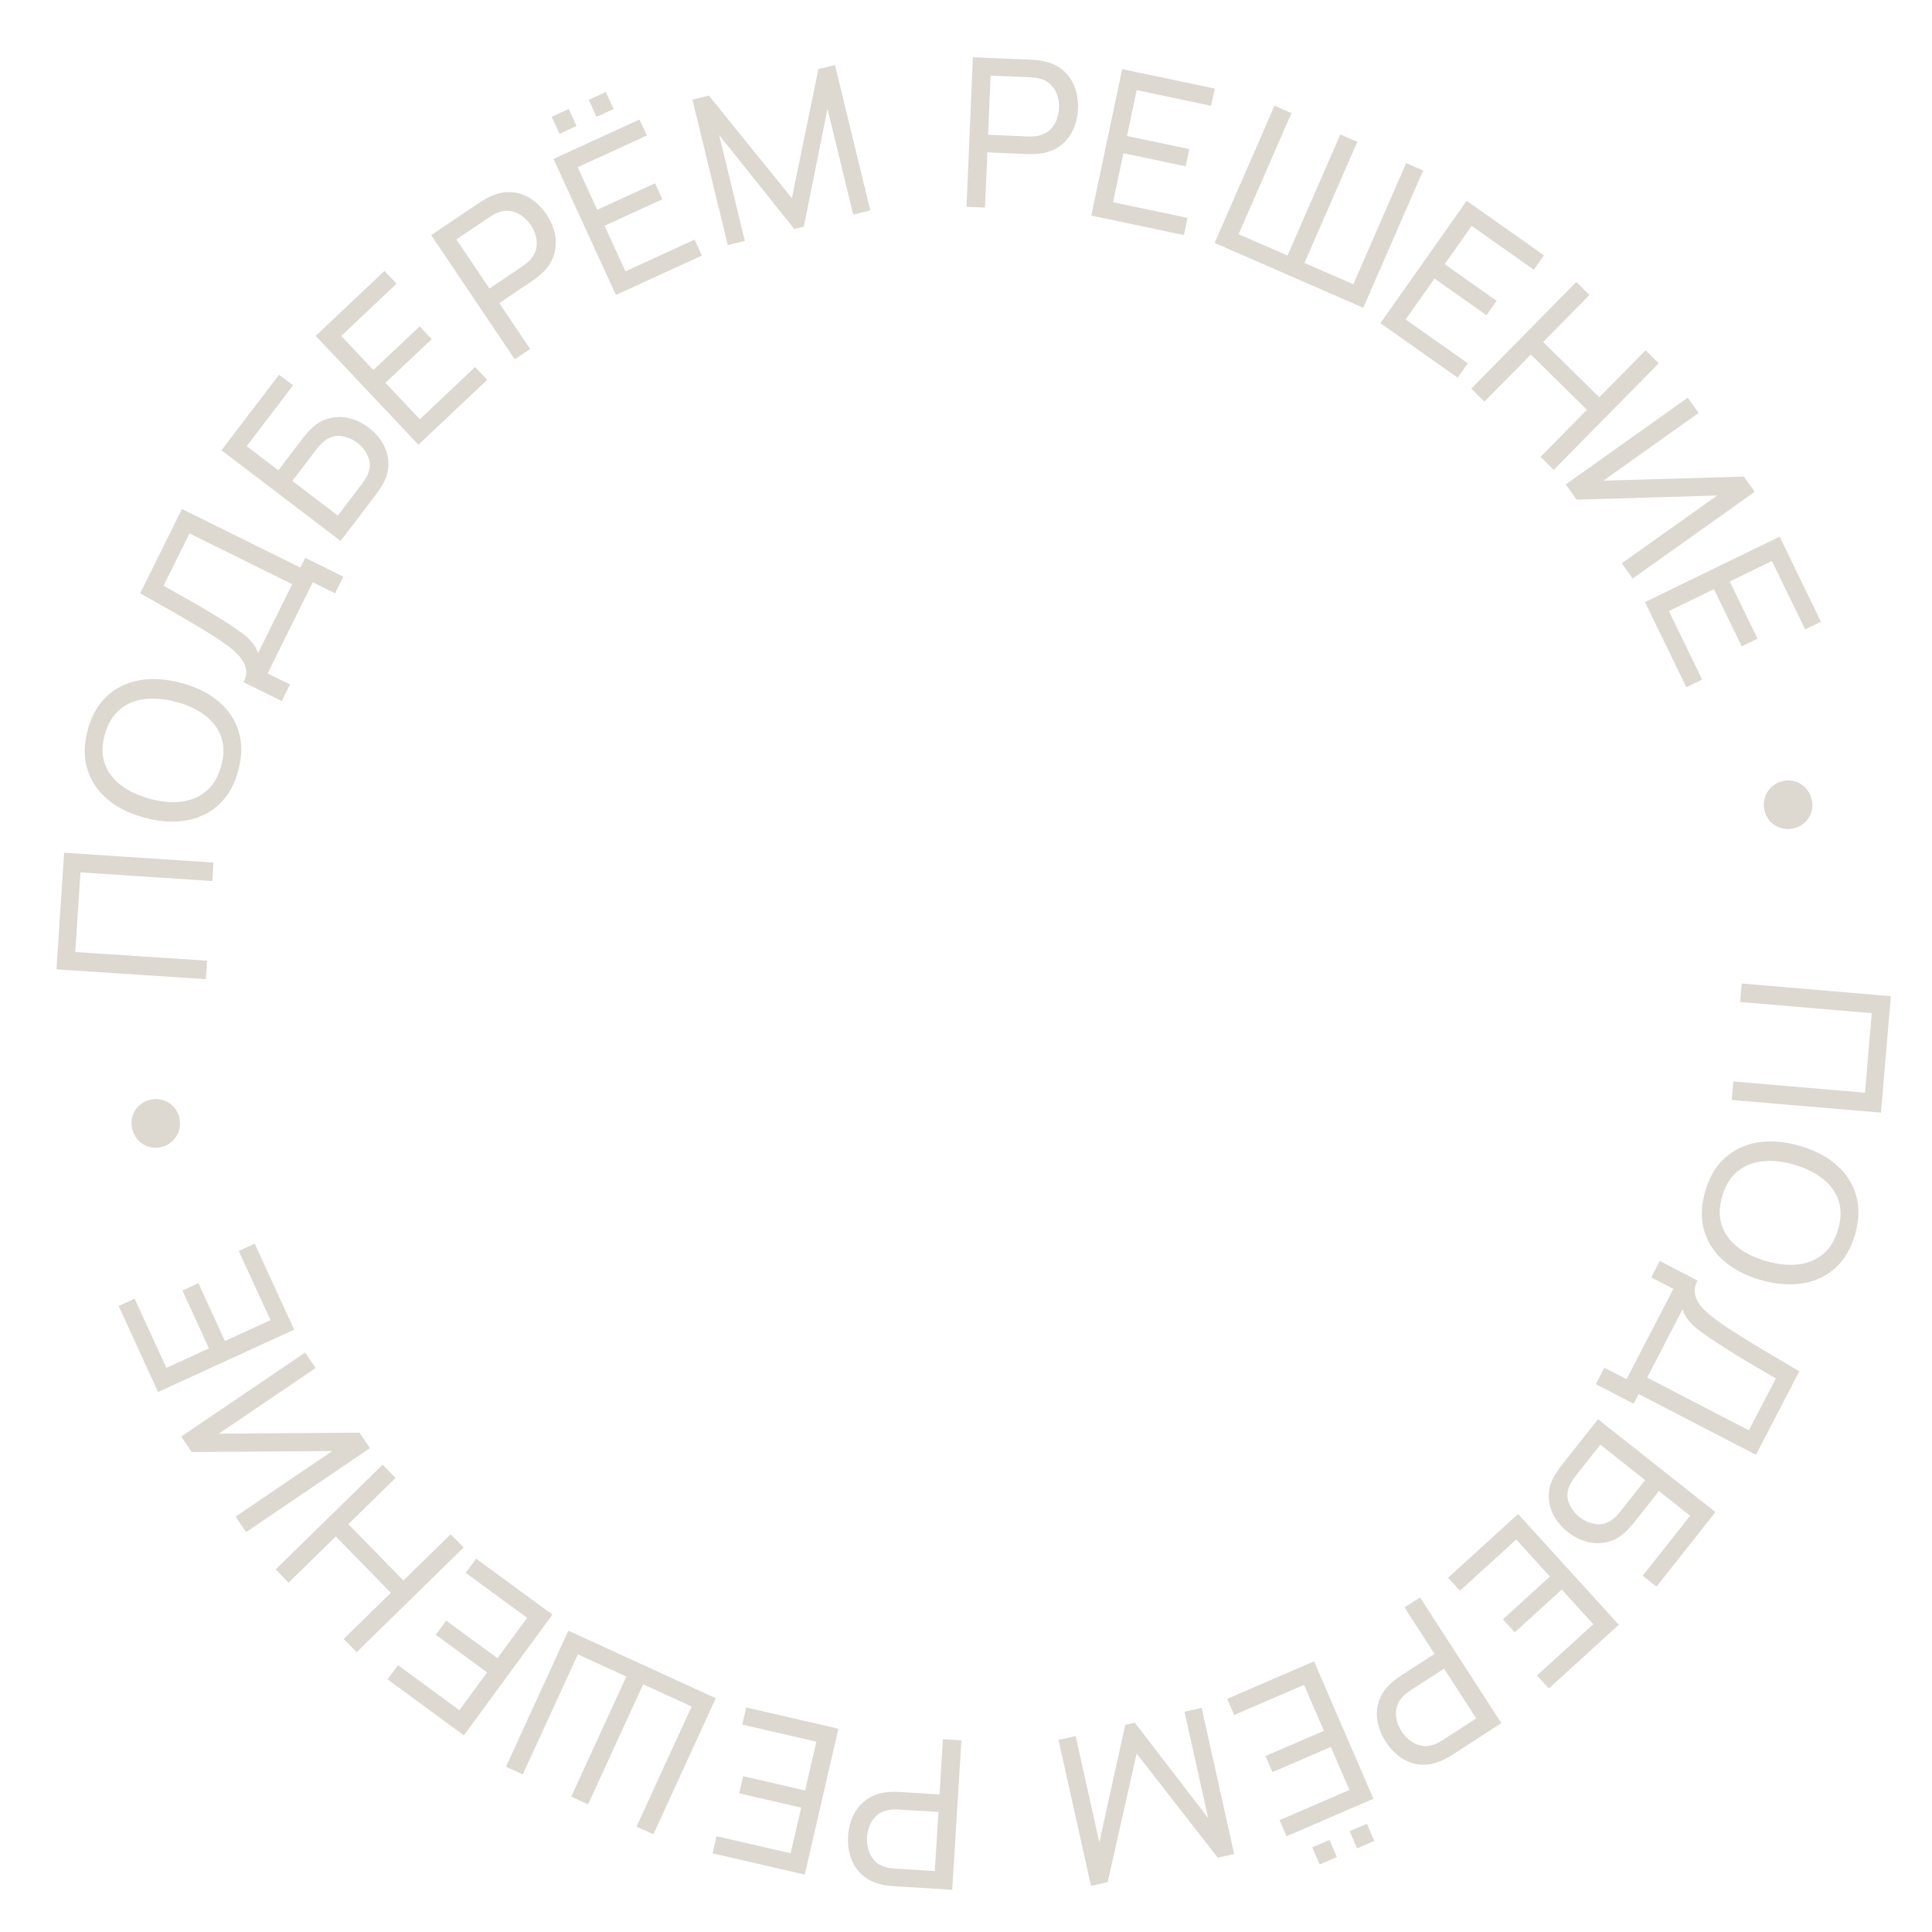<?xml version="1.0" encoding="UTF-8"?> <svg xmlns="http://www.w3.org/2000/svg" width="93" height="93" viewBox="0 0 93 93" fill="none"><path d="M83.84 47.344L91.019 47.955L90.543 53.558L83.364 52.948L83.439 52.06L89.776 52.599L90.101 48.77L83.765 48.232L83.84 47.344Z" fill="#DDD8D0"></path><path d="M82.079 57.362C82.275 56.672 82.593 56.13 83.034 55.735C83.475 55.34 84.003 55.092 84.617 54.992C85.231 54.896 85.893 54.948 86.606 55.15C87.318 55.352 87.91 55.655 88.382 56.059C88.852 56.466 89.172 56.953 89.341 57.521C89.509 58.089 89.496 58.718 89.3 59.408C89.104 60.101 88.785 60.645 88.344 61.04C87.903 61.435 87.375 61.681 86.762 61.778C86.149 61.874 85.486 61.822 84.773 61.62C84.061 61.418 83.469 61.115 82.997 60.711C82.526 60.307 82.206 59.822 82.037 59.254C81.869 58.686 81.883 58.056 82.079 57.362ZM82.897 57.594C82.748 58.11 82.742 58.573 82.879 58.983C83.018 59.396 83.274 59.748 83.646 60.037C84.017 60.329 84.479 60.554 85.031 60.71C85.586 60.867 86.097 60.919 86.563 60.863C87.029 60.811 87.428 60.645 87.76 60.365C88.092 60.088 88.332 59.692 88.482 59.176C88.631 58.66 88.638 58.197 88.501 57.788C88.363 57.381 88.108 57.032 87.737 56.739C87.365 56.447 86.903 56.22 86.348 56.06C85.797 55.9 85.288 55.848 84.822 55.903C84.356 55.958 83.955 56.124 83.621 56.4C83.288 56.68 83.047 57.078 82.897 57.594Z" fill="#DDD8D0"></path><path d="M79.894 60.698L81.711 61.639C81.59 61.873 81.551 62.094 81.594 62.3C81.636 62.51 81.736 62.708 81.894 62.895C82.056 63.084 82.253 63.265 82.486 63.439C82.718 63.615 82.963 63.787 83.222 63.955C83.587 64.193 83.944 64.418 84.293 64.629C84.64 64.843 85.002 65.061 85.38 65.282C85.757 65.504 86.168 65.748 86.613 66.012L84.525 70.03L78.879 67.103L78.637 67.57L76.82 66.628L77.23 65.837L78.296 66.39L80.551 62.041L79.484 61.489L79.894 60.698ZM80.993 63.026L79.289 66.313L84.184 68.85L85.483 66.356C85.148 66.16 84.827 65.971 84.52 65.789C84.213 65.612 83.906 65.428 83.599 65.239C83.291 65.049 82.968 64.844 82.628 64.623C82.313 64.418 82.045 64.232 81.823 64.065C81.604 63.902 81.425 63.738 81.289 63.574C81.156 63.41 81.057 63.228 80.993 63.026Z" fill="#DDD8D0"></path><path d="M76.923 68.318L82.575 72.787L79.739 76.374L79.076 75.849L81.359 72.961L79.856 71.772L78.643 73.307C78.6 73.362 78.545 73.425 78.48 73.497C78.417 73.571 78.353 73.639 78.287 73.701C78.014 73.97 77.715 74.144 77.389 74.223C77.064 74.306 76.736 74.304 76.406 74.217C76.073 74.132 75.76 73.974 75.467 73.742C75.176 73.513 74.95 73.247 74.789 72.945C74.628 72.643 74.549 72.324 74.552 71.986C74.556 71.653 74.658 71.321 74.856 70.989C74.904 70.912 74.956 70.834 75.01 70.754C75.065 70.674 75.114 70.606 75.158 70.551L76.923 68.318ZM77.034 69.541L75.84 71.052C75.8 71.102 75.758 71.16 75.714 71.227C75.668 71.296 75.627 71.364 75.592 71.43C75.431 71.746 75.406 72.044 75.515 72.326C75.626 72.61 75.799 72.844 76.031 73.028C76.269 73.216 76.537 73.33 76.834 73.369C77.133 73.41 77.418 73.316 77.688 73.087C77.746 73.04 77.803 72.985 77.857 72.921C77.912 72.863 77.959 72.808 77.998 72.759L79.193 71.248L77.034 69.541Z" fill="#DDD8D0"></path><path d="M73.076 72.881L77.924 78.211L74.556 81.275L73.987 80.649L76.696 78.185L75.178 76.516L72.913 78.576L72.344 77.951L74.609 75.89L72.986 74.106L70.277 76.571L69.708 75.945L73.076 72.881Z" fill="#DDD8D0"></path><path d="M68.356 76.894L72.269 82.945L69.878 84.491C69.819 84.529 69.747 84.571 69.662 84.618C69.579 84.668 69.495 84.71 69.411 84.745C69.05 84.906 68.704 84.972 68.37 84.941C68.034 84.912 67.723 84.801 67.439 84.608C67.157 84.417 66.912 84.16 66.703 83.838C66.497 83.519 66.365 83.189 66.308 82.849C66.249 82.513 66.275 82.184 66.385 81.863C66.494 81.546 66.695 81.258 66.987 80.997C67.056 80.937 67.129 80.878 67.206 80.82C67.284 80.762 67.352 80.714 67.411 80.676L69.054 79.613L67.608 77.378L68.356 76.894ZM69.513 80.323L67.895 81.369C67.842 81.404 67.784 81.445 67.72 81.495C67.654 81.545 67.594 81.598 67.542 81.652C67.377 81.821 67.273 82.004 67.229 82.2C67.183 82.4 67.184 82.598 67.231 82.794C67.281 82.992 67.359 83.176 67.468 83.344C67.577 83.512 67.711 83.658 67.87 83.781C68.031 83.907 68.212 83.991 68.413 84.031C68.612 84.074 68.821 84.054 69.041 83.971C69.114 83.948 69.186 83.915 69.258 83.873C69.329 83.835 69.391 83.799 69.444 83.764L71.061 82.718L69.513 80.323Z" fill="#DDD8D0"></path><path d="M63.996 88.568L64.353 89.394L63.526 89.751L63.169 88.925L63.996 88.568ZM65.796 87.79L66.153 88.617L65.326 88.974L64.969 88.147L65.796 87.79ZM63.254 79.972L66.11 86.586L61.93 88.391L61.595 87.615L64.957 86.163L64.063 84.091L61.252 85.305L60.916 84.529L63.728 83.315L62.772 81.101L59.409 82.553L59.074 81.777L63.254 79.972Z" fill="#DDD8D0"></path><path d="M57.843 82.212L59.408 89.245L58.617 89.421L54.714 84.41L53.318 90.6L52.517 90.778L50.953 83.751L51.778 83.567L52.918 88.685L54.166 83.03L54.629 82.927L58.158 87.519L57.018 82.396L57.843 82.212Z" fill="#DDD8D0"></path><path d="M46.279 83.777L45.835 90.968L42.993 90.792C42.923 90.788 42.84 90.779 42.744 90.767C42.648 90.757 42.555 90.742 42.466 90.72C42.08 90.636 41.762 90.482 41.512 90.26C41.258 90.037 41.075 89.763 40.961 89.439C40.847 89.117 40.802 88.765 40.826 88.382C40.849 88.003 40.939 87.659 41.095 87.351C41.248 87.047 41.464 86.798 41.743 86.604C42.019 86.414 42.352 86.301 42.742 86.265C42.832 86.257 42.926 86.253 43.023 86.252C43.12 86.252 43.203 86.254 43.273 86.258L45.226 86.379L45.39 83.722L46.279 83.777ZM45.174 87.222L43.251 87.104C43.188 87.1 43.116 87.099 43.036 87.1C42.952 87.102 42.873 87.109 42.799 87.121C42.566 87.16 42.373 87.245 42.222 87.376C42.066 87.51 41.95 87.67 41.871 87.856C41.793 88.044 41.747 88.239 41.735 88.439C41.723 88.638 41.744 88.835 41.799 89.029C41.853 89.226 41.95 89.401 42.087 89.553C42.221 89.705 42.402 89.813 42.629 89.877C42.701 89.902 42.778 89.918 42.861 89.927C42.941 89.939 43.012 89.946 43.075 89.95L44.998 90.069L45.174 87.222Z" fill="#DDD8D0"></path><path d="M40.356 83.215L38.738 90.236L34.301 89.213L34.491 88.389L38.06 89.212L38.567 87.013L35.583 86.325L35.773 85.501L38.757 86.189L39.299 83.839L35.73 83.016L35.92 82.192L40.356 83.215Z" fill="#DDD8D0"></path><path d="M34.454 81.748L31.451 88.297L30.641 87.926L33.292 82.146L30.959 81.076L28.308 86.856L27.498 86.485L30.149 80.704L27.816 79.635L25.165 85.415L24.356 85.044L27.359 78.495L34.454 81.748Z" fill="#DDD8D0"></path><path d="M26.591 77.721L22.331 83.532L18.659 80.84L19.159 80.158L22.113 82.323L23.447 80.503L20.977 78.693L21.477 78.011L23.947 79.821L25.373 77.876L22.419 75.711L22.919 75.029L26.591 77.721Z" fill="#DDD8D0"></path><path d="M22.317 74.491L17.167 79.53L16.544 78.894L18.815 76.672L16.163 73.961L13.892 76.183L13.269 75.546L18.419 70.507L19.041 71.144L16.767 73.369L19.419 76.08L21.694 73.855L22.317 74.491Z" fill="#DDD8D0"></path><path d="M14.688 65.106L15.193 65.852L10.531 69.014L17.302 68.962L17.808 69.707L11.845 73.751L11.34 73.006L15.998 69.846L9.23 69.896L8.725 69.151L14.688 65.106Z" fill="#DDD8D0"></path><path d="M14.159 64.004L7.61 67.008L5.712 62.869L6.481 62.517L8.008 65.846L10.059 64.905L8.782 62.122L9.551 61.769L10.827 64.553L13.02 63.547L11.493 60.218L12.261 59.866L14.159 64.004Z" fill="#DDD8D0"></path><path d="M8.64 53.836C8.681 54.053 8.67 54.259 8.605 54.454C8.537 54.651 8.426 54.818 8.273 54.956C8.119 55.094 7.934 55.183 7.718 55.224C7.498 55.266 7.292 55.252 7.098 55.18C6.904 55.108 6.742 54.993 6.61 54.835C6.478 54.677 6.391 54.489 6.35 54.273C6.311 54.07 6.324 53.874 6.39 53.685C6.456 53.496 6.566 53.334 6.72 53.199C6.874 53.061 7.061 52.971 7.28 52.929C7.496 52.888 7.701 52.903 7.895 52.975C8.088 53.044 8.252 53.153 8.386 53.304C8.516 53.456 8.601 53.633 8.64 53.836Z" fill="#DDD8D0"></path><path d="M9.908 47.133L2.719 46.661L3.087 41.049L10.277 41.522L10.218 42.41L3.873 41.993L3.621 45.828L9.966 46.245L9.908 47.133Z" fill="#DDD8D0"></path><path d="M11.474 37.073C11.292 37.767 10.984 38.315 10.55 38.718C10.117 39.122 9.594 39.379 8.982 39.491C8.37 39.599 7.707 39.559 6.99 39.371C6.274 39.183 5.677 38.891 5.198 38.496C4.719 38.098 4.391 37.617 4.211 37.052C4.032 36.488 4.034 35.859 4.216 35.165C4.399 34.468 4.707 33.918 5.141 33.515C5.575 33.111 6.097 32.856 6.709 32.747C7.32 32.639 7.984 32.679 8.7 32.867C9.416 33.056 10.014 33.347 10.493 33.742C10.972 34.137 11.301 34.617 11.48 35.181C11.66 35.746 11.658 36.376 11.474 37.073ZM10.652 36.857C10.792 36.338 10.789 35.876 10.644 35.468C10.497 35.057 10.235 34.711 9.857 34.429C9.48 34.143 9.014 33.928 8.46 33.782C7.901 33.635 7.39 33.594 6.925 33.658C6.46 33.718 6.065 33.892 5.738 34.179C5.411 34.462 5.178 34.863 5.039 35.381C4.899 35.9 4.901 36.363 5.046 36.77C5.192 37.174 5.453 37.518 5.83 37.803C6.207 38.089 6.674 38.306 7.231 38.456C7.785 38.605 8.294 38.648 8.76 38.584C9.225 38.52 9.622 38.347 9.952 38.064C10.279 37.778 10.512 37.375 10.652 36.857Z" fill="#DDD8D0"></path><path d="M13.563 33.747L11.729 32.839C11.846 32.603 11.881 32.382 11.834 32.176C11.788 31.968 11.685 31.771 11.523 31.587C11.358 31.401 11.157 31.224 10.921 31.055C10.686 30.882 10.438 30.715 10.176 30.552C9.807 30.32 9.446 30.103 9.093 29.898C8.741 29.691 8.375 29.48 7.994 29.265C7.613 29.05 7.197 28.814 6.747 28.558L8.76 24.502L14.46 27.324L14.693 26.853L16.527 27.761L16.131 28.559L15.055 28.026L12.882 32.416L13.958 32.949L13.563 33.747ZM12.422 31.44L14.065 28.122L9.123 25.676L7.871 28.194C8.209 28.383 8.533 28.566 8.844 28.742C9.154 28.914 9.464 29.092 9.775 29.276C10.086 29.459 10.414 29.659 10.758 29.874C11.076 30.072 11.348 30.253 11.572 30.416C11.795 30.575 11.976 30.736 12.115 30.898C12.252 31.058 12.354 31.239 12.422 31.44Z" fill="#DDD8D0"></path><path d="M16.395 26.04L10.662 21.675L13.433 18.037L14.106 18.549L11.875 21.479L13.399 22.64L14.585 21.083C14.627 21.027 14.68 20.963 14.744 20.89C14.805 20.815 14.869 20.746 14.934 20.682C15.201 20.408 15.497 20.229 15.821 20.145C16.145 20.055 16.473 20.052 16.805 20.133C17.139 20.211 17.455 20.363 17.752 20.59C18.047 20.814 18.278 21.076 18.444 21.374C18.611 21.673 18.695 21.991 18.698 22.329C18.701 22.662 18.605 22.996 18.413 23.332C18.366 23.409 18.316 23.489 18.263 23.57C18.21 23.651 18.162 23.719 18.119 23.775L16.395 26.04ZM16.262 24.819L17.428 23.286C17.467 23.236 17.508 23.177 17.551 23.109C17.596 23.039 17.636 22.97 17.669 22.904C17.824 22.585 17.844 22.286 17.73 22.007C17.613 21.725 17.437 21.494 17.201 21.314C16.959 21.13 16.69 21.022 16.392 20.988C16.093 20.953 15.81 21.052 15.544 21.285C15.486 21.334 15.431 21.39 15.377 21.454C15.324 21.514 15.277 21.569 15.239 21.619L14.072 23.152L16.262 24.819Z" fill="#DDD8D0"></path><path d="M20.141 21.407L15.197 16.167L18.508 13.042L19.089 13.657L16.425 16.17L17.973 17.812L20.201 15.71L20.781 16.325L18.553 18.427L20.209 20.181L22.872 17.668L23.453 18.282L20.141 21.407Z" fill="#DDD8D0"></path><path d="M24.779 17.297L20.757 11.319L23.119 9.73C23.177 9.691 23.248 9.647 23.332 9.599C23.414 9.547 23.497 9.504 23.581 9.467C23.938 9.299 24.284 9.227 24.618 9.252C24.955 9.274 25.267 9.38 25.555 9.568C25.84 9.754 26.09 10.006 26.305 10.324C26.517 10.64 26.655 10.967 26.718 11.306C26.782 11.641 26.763 11.97 26.659 12.293C26.555 12.612 26.36 12.904 26.073 13.17C26.005 13.231 25.933 13.292 25.857 13.351C25.78 13.411 25.713 13.46 25.655 13.499L24.032 14.591L25.518 16.8L24.779 17.297ZM23.56 13.89L25.158 12.814C25.21 12.779 25.268 12.736 25.331 12.686C25.396 12.634 25.455 12.581 25.506 12.526C25.668 12.353 25.768 12.168 25.809 11.972C25.851 11.771 25.846 11.573 25.796 11.378C25.743 11.18 25.661 10.998 25.549 10.832C25.437 10.666 25.301 10.523 25.139 10.403C24.976 10.279 24.793 10.199 24.591 10.162C24.392 10.123 24.183 10.147 23.965 10.234C23.892 10.259 23.821 10.293 23.75 10.336C23.68 10.376 23.618 10.413 23.566 10.448L21.968 11.524L23.56 13.89Z" fill="#DDD8D0"></path><path d="M28.715 5.623L28.34 4.805L29.159 4.429L29.534 5.248L28.715 5.623ZM26.933 6.441L26.557 5.622L27.376 5.247L27.751 6.065L26.933 6.441ZM29.649 14.2L26.645 7.651L30.784 5.753L31.137 6.522L27.808 8.049L28.748 10.1L31.532 8.823L31.884 9.592L29.101 10.868L30.106 13.061L33.435 11.534L33.787 12.303L29.649 14.2Z" fill="#DDD8D0"></path><path d="M35.032 11.797L33.333 4.796L34.121 4.604L38.119 9.54L39.396 3.324L40.194 3.131L41.892 10.128L41.07 10.327L39.833 5.231L38.693 10.909L38.231 11.021L34.616 6.497L35.854 11.598L35.032 11.797Z" fill="#DDD8D0"></path><path d="M46.525 9.954L46.83 2.756L49.675 2.877C49.745 2.88 49.828 2.887 49.924 2.897C50.021 2.905 50.114 2.919 50.203 2.939C50.59 3.016 50.911 3.163 51.166 3.381C51.423 3.599 51.612 3.869 51.732 4.191C51.852 4.51 51.904 4.861 51.888 5.244C51.872 5.624 51.788 5.97 51.639 6.28C51.492 6.588 51.281 6.841 51.005 7.04C50.733 7.235 50.403 7.355 50.014 7.398C49.923 7.408 49.829 7.414 49.732 7.416C49.635 7.419 49.552 7.419 49.482 7.416L47.527 7.333L47.414 9.992L46.525 9.954ZM47.563 6.488L49.488 6.57C49.551 6.572 49.623 6.572 49.703 6.569C49.787 6.566 49.866 6.557 49.94 6.544C50.172 6.5 50.362 6.411 50.512 6.278C50.664 6.14 50.778 5.978 50.853 5.791C50.928 5.601 50.969 5.406 50.978 5.206C50.986 5.006 50.961 4.809 50.903 4.617C50.844 4.42 50.745 4.248 50.604 4.098C50.467 3.949 50.285 3.844 50.057 3.784C49.984 3.761 49.907 3.746 49.823 3.739C49.744 3.729 49.672 3.723 49.609 3.72L47.684 3.638L47.563 6.488Z" fill="#DDD8D0"></path><path d="M52.533 10.377L54.018 3.327L58.473 4.265L58.299 5.093L54.715 4.338L54.25 6.546L57.246 7.177L57.072 8.005L54.076 7.374L53.579 9.734L57.163 10.488L56.988 11.316L52.533 10.377Z" fill="#DDD8D0"></path><path d="M58.469 11.694L61.35 5.09L62.166 5.446L59.623 11.275L61.976 12.302L64.519 6.473L65.335 6.829L62.792 12.658L65.145 13.684L67.688 7.855L68.504 8.211L65.623 14.815L58.469 11.694Z" fill="#DDD8D0"></path><path d="M66.448 15.556L70.601 9.668L74.322 12.292L73.834 12.983L70.841 10.872L69.54 12.716L72.043 14.481L71.555 15.172L69.053 13.407L67.663 15.378L70.656 17.489L70.169 18.18L66.448 15.556Z" fill="#DDD8D0"></path><path d="M70.821 18.706L75.878 13.574L76.512 14.199L74.282 16.462L76.983 19.125L79.214 16.862L79.848 17.487L74.79 22.618L74.156 21.993L76.39 19.727L73.689 17.064L71.455 19.331L70.821 18.706Z" fill="#DDD8D0"></path><path d="M78.592 27.849L78.07 27.115L82.662 23.851L75.893 24.052L75.371 23.318L81.244 19.144L81.766 19.878L77.178 23.139L83.943 22.941L84.464 23.675L78.592 27.849Z" fill="#DDD8D0"></path><path d="M79.184 28.983L85.665 25.834L87.655 29.929L86.894 30.299L85.294 27.005L83.264 27.991L84.602 30.745L83.842 31.114L82.503 28.36L80.334 29.414L81.935 32.708L81.174 33.078L79.184 28.983Z" fill="#DDD8D0"></path><path d="M84.936 39.005C84.89 38.789 84.897 38.583 84.957 38.386C85.02 38.188 85.127 38.019 85.278 37.877C85.428 37.736 85.611 37.642 85.826 37.596C86.045 37.549 86.251 37.559 86.447 37.626C86.642 37.694 86.807 37.805 86.943 37.96C87.079 38.115 87.17 38.3 87.216 38.516C87.259 38.718 87.25 38.914 87.189 39.105C87.127 39.295 87.021 39.46 86.87 39.598C86.719 39.739 86.535 39.834 86.316 39.88C86.101 39.927 85.896 39.916 85.701 39.849C85.506 39.785 85.34 39.679 85.203 39.531C85.068 39.382 84.979 39.207 84.936 39.005Z" fill="#DDD8D0"></path></svg> 